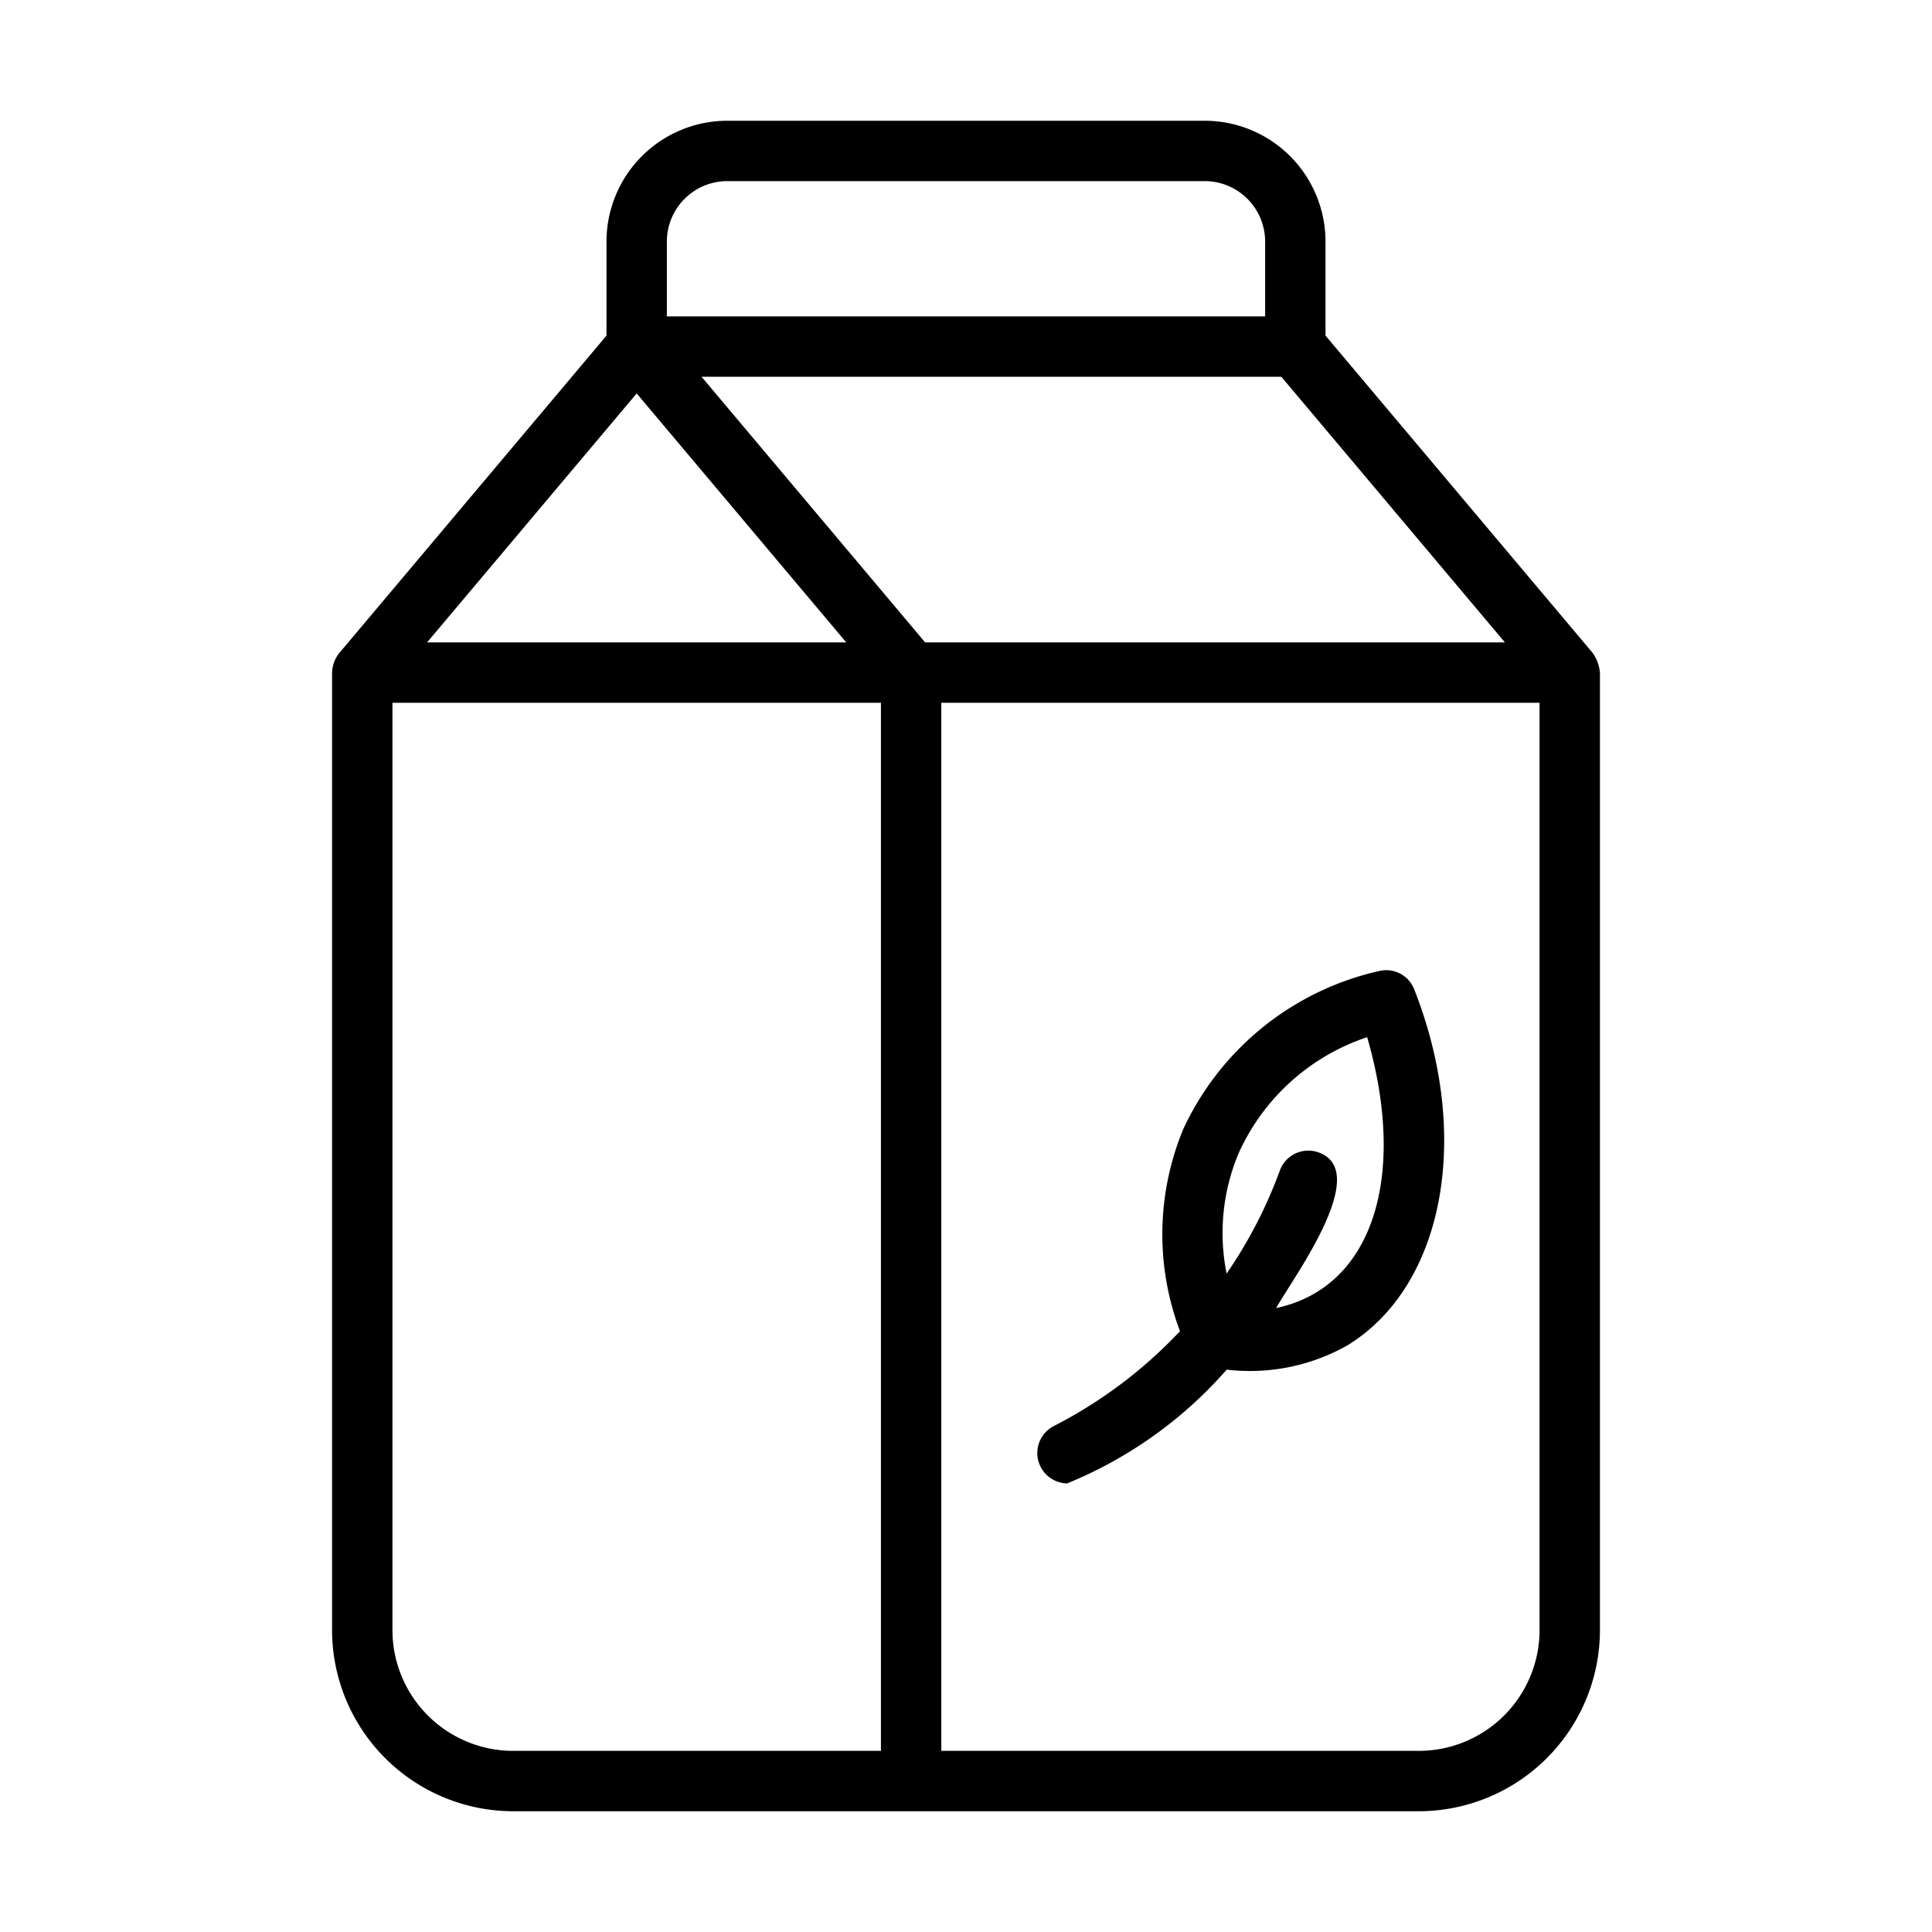 <svg id="Line" xmlns="http://www.w3.org/2000/svg" viewBox="0 0 64 64"><title>1</title><path d="M35.349,49.14A14.112,14.112,0,0,0,40.637,45.371a6.562,6.562,0,0,0,3.998-.804c3.202-1.963,4.132-6.923,2.212-11.795a.994.994,0,0,0-1.131-.612,9.433,9.433,0,0,0-6.516,5.238,9.095,9.095,0,0,0-.111,6.699,15.302,15.302,0,0,1-4.195,3.15A1.006,1.006,0,0,0,35.349,49.14ZM41.038,38.188a7.141,7.141,0,0,1,4.251-3.83c1.337,4.616.186,8.297-3.014,8.972.565-1.013,3.183-4.522,1.403-5.155a1.002,1.002,0,0,0-1.281.6A15.301,15.301,0,0,1,40.633,42.189,6.811,6.811,0,0,1,41.038,38.188Z"/><path d="M11,54a6.007,6.007,0,0,0,6,6H47a6.007,6.007,0,0,0,6-6V22.28a1.36,1.36,0,0,0-.235-.644L43.909,11.117V8a4.004,4.004,0,0,0-4-4H24.091a4.004,4.004,0,0,0-4,4v3.117l-8.855,10.52A1.091,1.091,0,0,0,11,22.28Zm6,4a4.004,4.004,0,0,1-4-4V23.28H29.182V58ZM42.445,12.48l7.407,8.8H30.646L23.239,12.48ZM51,54a4.004,4.004,0,0,1-4,4H31.182V23.28H51ZM22.091,8a2.003,2.003,0,0,1,2-2H39.909a2.003,2.003,0,0,1,2,2v2.48H22.091Zm-1,5.033,6.942,8.247H14.148Z"/></svg>